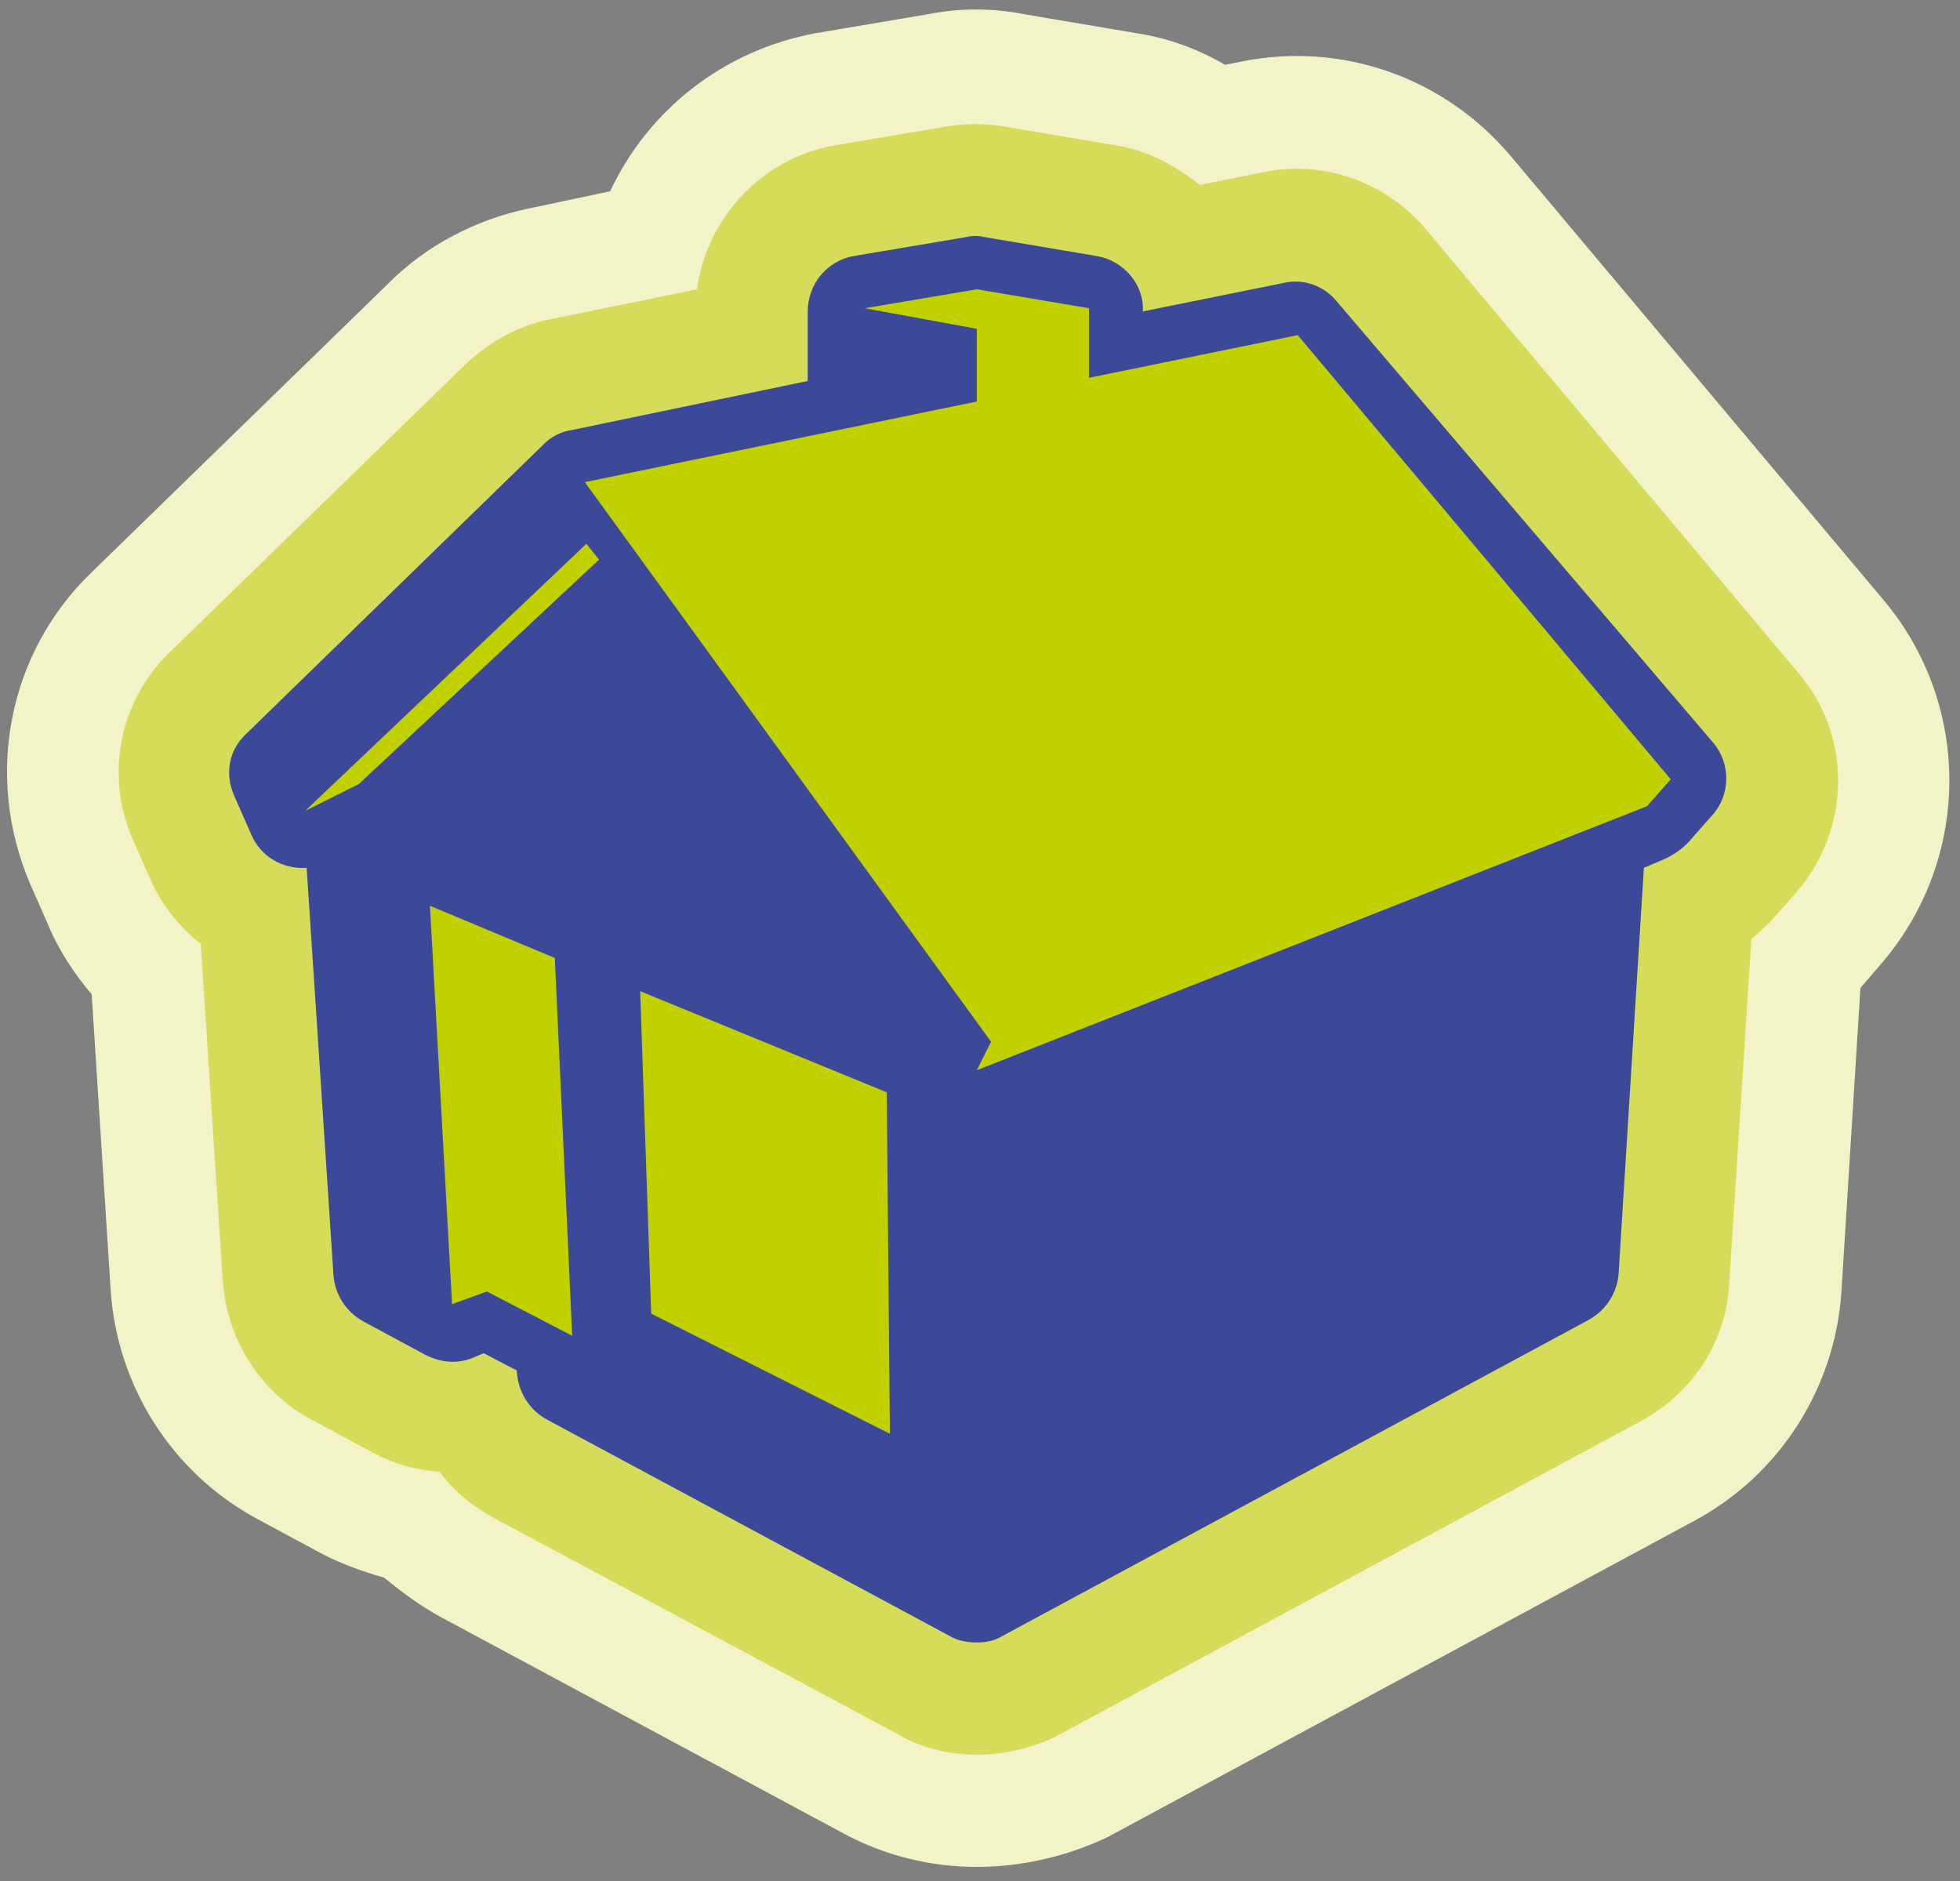 <?xml version="1.0" encoding="UTF-8"?>
<svg width="124px" height="119px" viewBox="0 0 124 119" version="1.1" xmlns="http://www.w3.org/2000/svg" xmlns:xlink="http://www.w3.org/1999/xlink">
    <rect x="0" y="0" width="124" height="119" fill="#808080" stroke="none"/>
    <title>logo Comfort-Isolatie RGB</title>
    <g id="Page-1" stroke="none" stroke-width="1" fill="none" fill-rule="evenodd">
        <g id="logo-Comfort-Isolatie-RGB" fill-rule="nonzero">
            <g id="PMS_382">
                <path d="M61.8,118.1 C58.9,118.1 56,117.4 53.4,116 L27.9,102.3 C26.6,101.6 25.4,100.7 24.3,99.8 C22.9,99.4 21.5,98.9 20.2,98.2 L16.3,96.1 C10.9,93.2 7.4,87.7 7,81.6 L5.8,62.9 C4.7,61.6 3.7,60.1 3,58.4 L1.9,55.9 C-1,49.1 0.5,41.3 5.8,36.2 L24.6,17.9 C27,15.5 30.1,13.9 33.4,13.2 L38.6,12.1 C41,7 45.7,3.2 51.6,2.1 L58.7,0.9 C60.7,0.5 62.8,0.5 64.8,0.9 L71.9,2.1 C73.9,2.4 75.8,3.1 77.5,4.1 L78.5,3.9 C84.9,2.6 91.4,4.9 95.6,9.9 L119.2,38 C124.8,44.7 124.7,54.5 118.9,61.1 L117.7,62.5 L116.5,81.7 C116.1,87.8 112.6,93.3 107.2,96.2 L70.1,116.2 C67.6,117.4 64.7,118.1 61.8,118.1 Z" id="Path" fill="#F2F3C7"></path>
                <path d="M61.8,111 C60.1,111 58.3,110.6 56.8,109.7 L31.2,96 C29.9,95.3 28.7,94.3 27.8,93.1 C26.3,93 24.9,92.6 23.6,91.9 L19.7,89.8 C16.5,88.1 14.4,84.8 14.1,81.1 L12.7,59.7 C11.3,58.6 10.2,57.2 9.5,55.6 L8.4,53.1 C6.6,49 7.6,44.3 10.7,41.3 L29.5,23 C31,21.6 32.8,20.6 34.8,20.2 L44.1,18.3 C44.7,13.8 48.2,10 52.8,9.2 L59.9,8 C61.1,7.8 62.3,7.8 63.5,8 L70.6,9.2 C72.6,9.5 74.4,10.5 75.9,11.7 L79.9,10.9 C83.7,10.1 87.7,11.5 90.2,14.5 L113.8,42.6 C117.2,46.6 117.1,52.5 113.6,56.5 L112.1,58.2 C111.7,58.6 111.3,59 110.8,59.4 L109.4,81.2 C109.2,84.9 107.1,88.1 103.8,89.9 L66.7,109.9 C65.2,110.6 63.5,111 61.8,111 Z" id="Path" fill="#D4DC59"></path>
                <polygon id="Path" fill="#C1D100" points="35.1 60.6 27.2 57.3 27.2 57.3 27.2 57.3 28.6 82.5 30.8 81.7 36.2 84.5"></polygon>
                <polygon id="Path" fill="#C1D100" points="56.1 69.1 40.5 62.7 41.2 83.1 56.3 90.7"></polygon>
                <polygon id="Path" fill="#C1D100" points="19.3 51.3 22.7 49.6 37.9 35.4 37.1 34.4"></polygon>
                <polygon id="Path" fill="#C1D100" points="82.1 21.2 68.9 23.9 68.9 19.5 61.8 18.3 54.7 19.5 61.8 20.8 61.8 25.4 37 30.5 62.7 65.9 61.8 67.7 104.2 51 105.7 49.3"></polygon>
            </g>
            <g id="PMS_072" transform="translate(14, 14)">
                <line x1="47.8" y1="53.7" x2="47.8" y2="53.7" id="Path" fill="#3C4999"></line>
                <path d="M47.8,89.9 C47.2,89.9 46.6,89.8 46.1,89.5 L20.6,75.8 C19.5,75.2 18.8,74.1 18.7,72.8 L18.7,72.7 L16.6,71.6 L15.9,71.9 C14.9,72.3 13.9,72.2 12.9,71.7 L9,69.6 C7.9,69 7.2,67.9 7.1,66.7 L5.4,40.9 C3.9,41 2.5,40.2 1.9,38.8 L0.8,36.3 C0.2,34.9 0.5,33.4 1.6,32.4 L20.4,14.1 C20.9,13.6 21.5,13.3 22.2,13.2 L37.1,10.1 L37.1,5.7 C37.1,4 38.3,2.5 40,2.2 L47.1,1 C47.5,0.9 47.9,0.9 48.3,1 L55.4,2.2 C57.1,2.5 58.4,4 58.3,5.7 L67.2,3.9 C68.5,3.6 69.8,4.1 70.6,5.1 L94.4,33 C95.5,34.3 95.5,36.3 94.3,37.6 L92.8,39.3 C92.4,39.7 92,40 91.4,40.3 L90,40.9 L88.4,66.6 C88.3,67.8 87.6,68.9 86.5,69.5 L49.4,89.5 C48.9,89.8 48.4,89.9 47.8,89.9 Z" id="Path" fill="#3C4999"></path>
                <polygon id="Path" fill="#C1D100" points="21.1 46.6 13.2 43.3 13.2 43.3 13.2 43.3 14.6 68.5 16.8 67.7 22.2 70.5"></polygon>
                <polygon id="Path" fill="#C1D100" points="42.1 55.1 26.5 48.7 27.2 69.1 42.3 76.7"></polygon>
                <polygon id="Path" fill="#C1D100" points="5.3 37.3 8.7 35.6 23.9 21.4 23.1 20.4"></polygon>
                <polygon id="Path" fill="#C1D100" points="68.1 7.2 54.9 9.9 54.9 5.5 47.8 4.3 40.7 5.5 47.8 6.8 47.8 11.4 23 16.5 48.7 51.9 47.8 53.7 90.2 37 91.7 35.3"></polygon>
            </g>
        </g>
    </g>
</svg>
